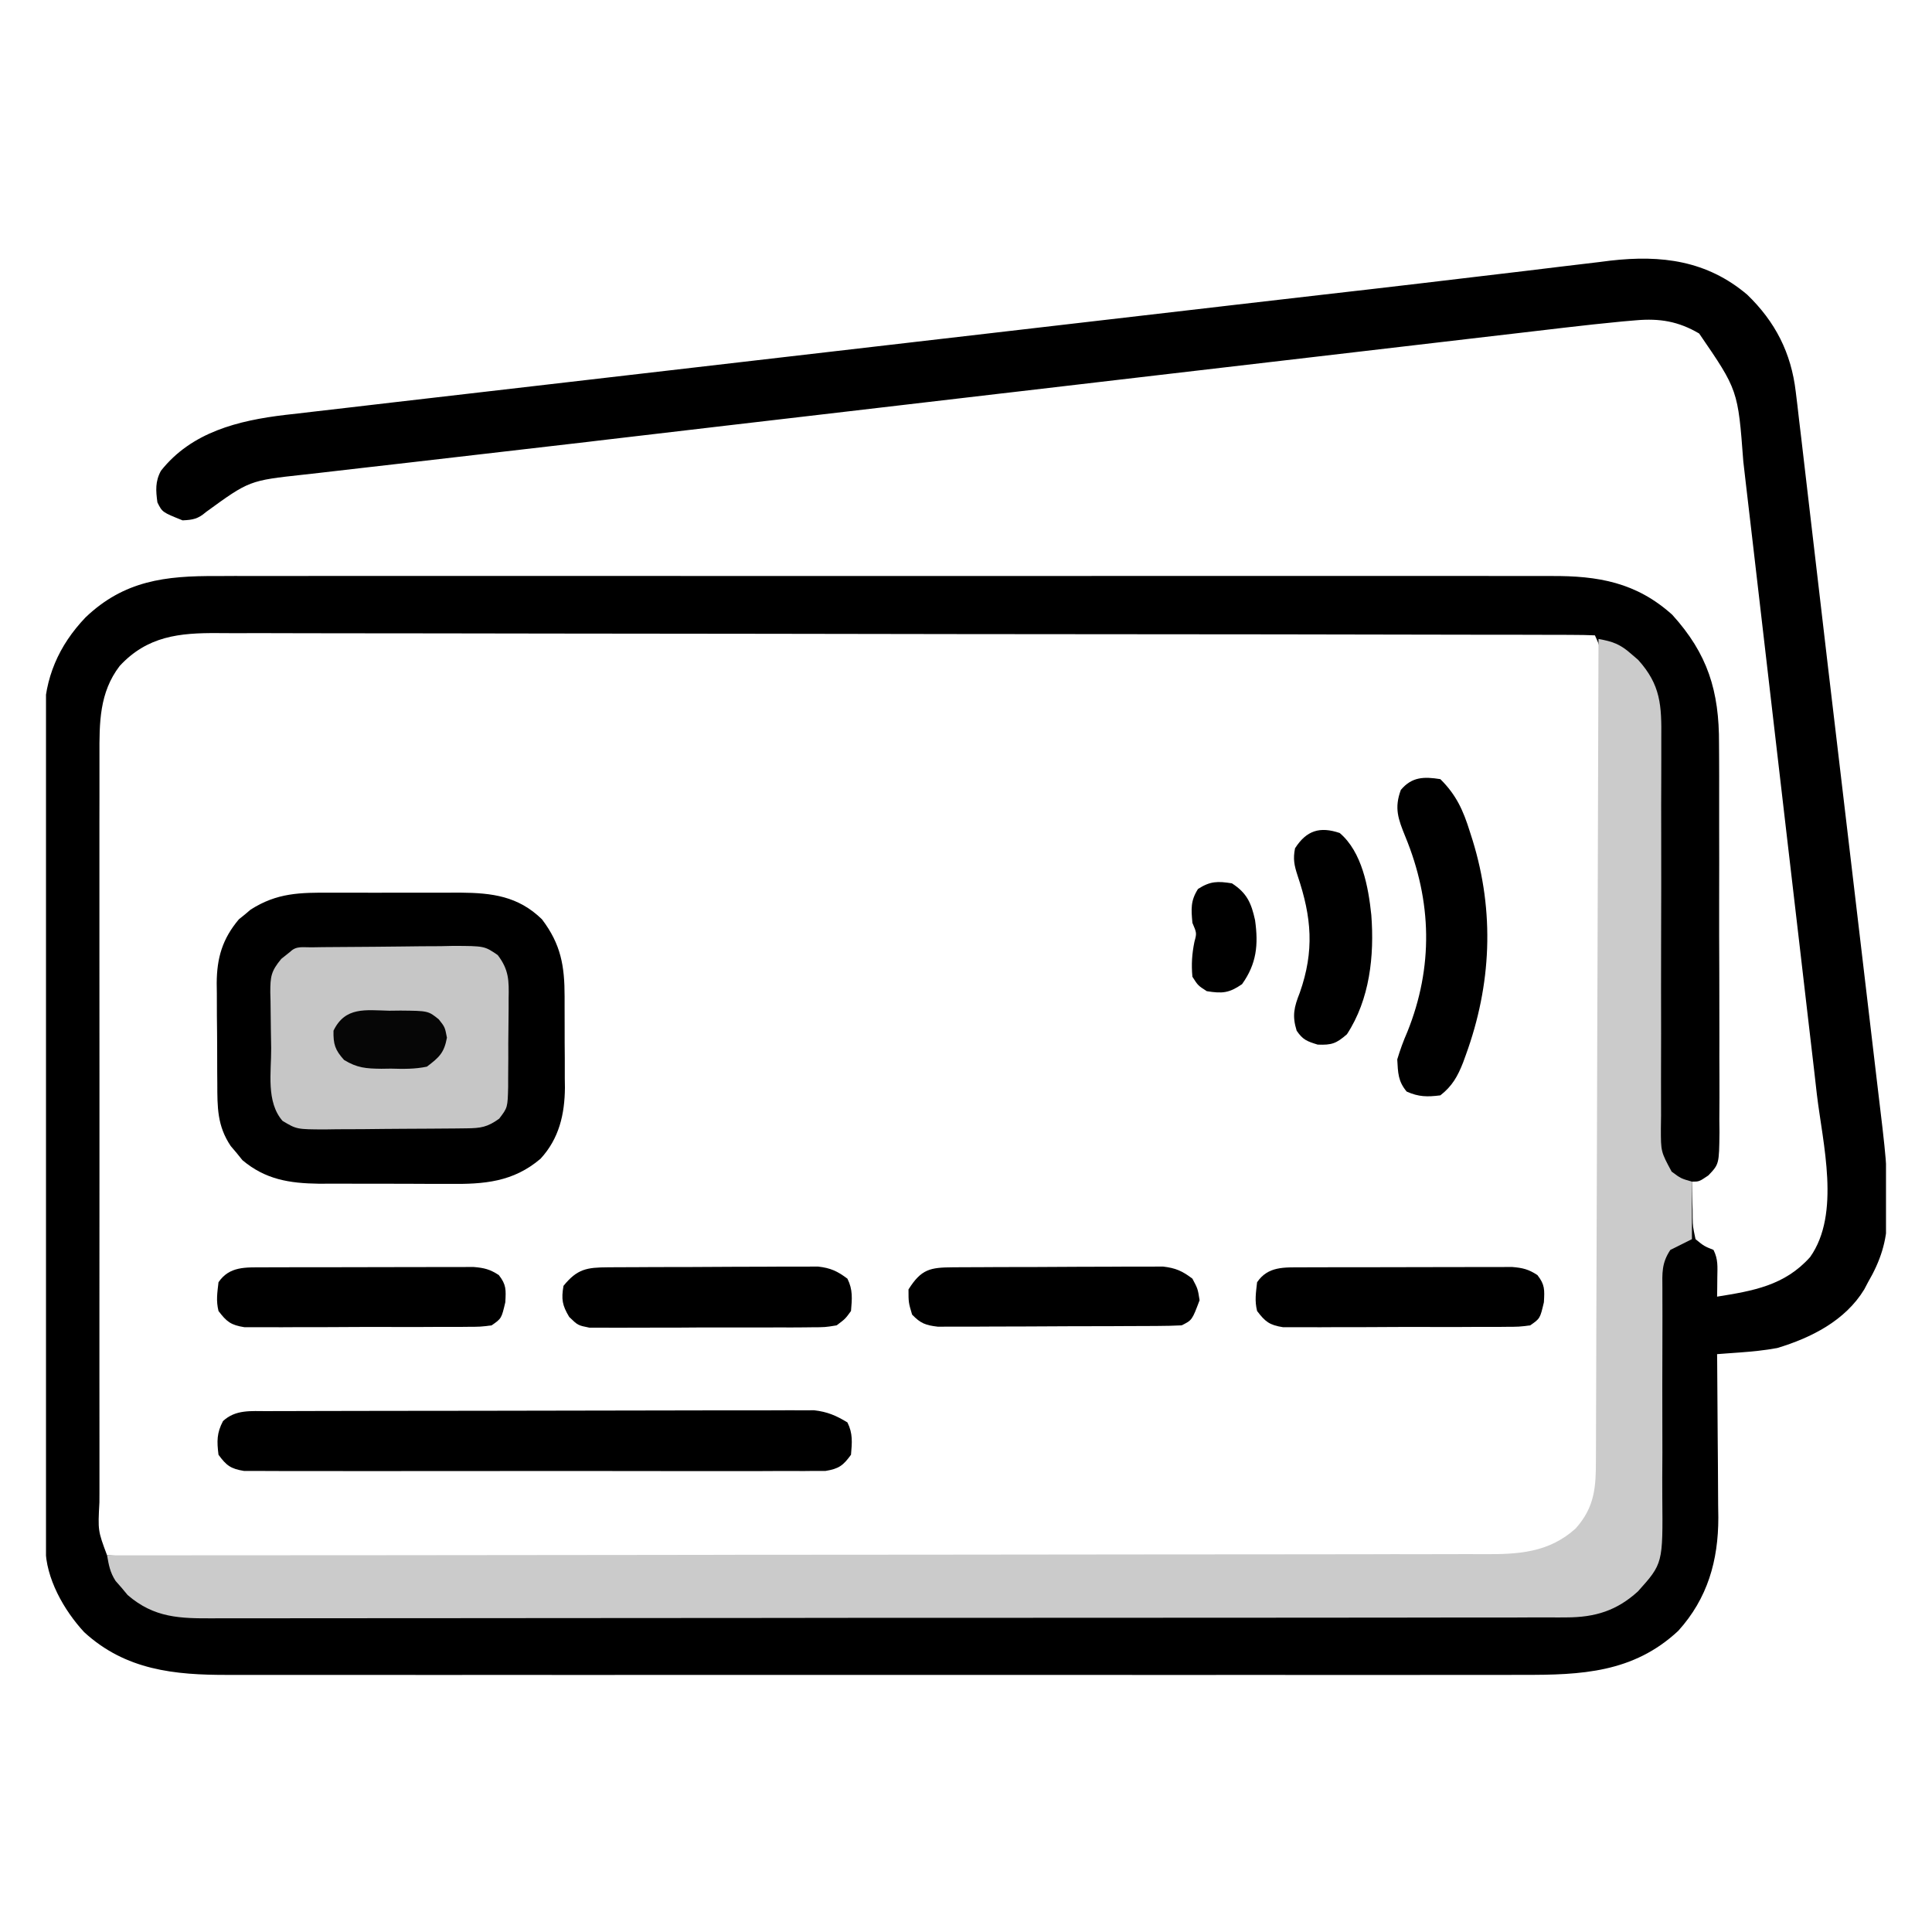 <svg width="42" height="42" viewBox="0 0 42 42" fill="none" xmlns="http://www.w3.org/2000/svg">
<g clip-path="url(#clip0_307_40)">
<path d="M37.982 6.405C38.594 6.995 38.939 7.672 39.038 8.516C39.056 8.661 39.056 8.661 39.074 8.81C39.086 8.918 39.099 9.026 39.111 9.134C39.125 9.25 39.139 9.367 39.153 9.484C39.191 9.81 39.229 10.135 39.267 10.461C39.308 10.812 39.349 11.164 39.39 11.515C39.446 11.988 39.501 12.46 39.556 12.933C39.679 13.993 39.804 15.052 39.93 16.112C40.052 17.141 40.174 18.171 40.295 19.201C40.366 19.808 40.438 20.416 40.51 21.023C40.573 21.548 40.635 22.073 40.696 22.599C40.728 22.87 40.76 23.142 40.792 23.413C41.021 25.316 41.021 25.316 41.026 26.265C41.027 26.358 41.027 26.358 41.028 26.451C41.021 26.982 40.877 27.416 40.609 27.875C40.582 27.927 40.555 27.978 40.527 28.031C40.114 28.71 39.371 29.084 38.635 29.305C38.36 29.356 38.096 29.381 37.818 29.402C37.726 29.409 37.635 29.415 37.54 29.422C37.47 29.427 37.4 29.432 37.328 29.438C37.329 29.516 37.329 29.516 37.33 29.595C37.335 30.14 37.338 30.685 37.341 31.23C37.342 31.433 37.344 31.637 37.346 31.84C37.349 32.133 37.35 32.425 37.351 32.718C37.352 32.808 37.353 32.898 37.355 32.991C37.355 33.926 37.122 34.748 36.483 35.454C35.508 36.363 34.376 36.414 33.105 36.41C32.979 36.411 32.853 36.411 32.727 36.411C32.383 36.412 32.039 36.411 31.695 36.411C31.323 36.411 30.952 36.411 30.58 36.412C29.853 36.412 29.125 36.412 28.398 36.412C27.807 36.411 27.216 36.411 26.625 36.411C26.54 36.412 26.456 36.412 26.369 36.412C26.198 36.412 26.027 36.412 25.856 36.412C24.253 36.412 22.649 36.412 21.046 36.411C19.671 36.41 18.295 36.41 16.92 36.411C15.322 36.412 13.724 36.412 12.126 36.412C11.956 36.412 11.785 36.412 11.615 36.411C11.531 36.411 11.447 36.411 11.361 36.411C10.77 36.411 10.18 36.412 9.59 36.412C8.87 36.412 8.15 36.412 7.431 36.411C7.064 36.411 6.697 36.411 6.33 36.411C5.994 36.412 5.657 36.412 5.321 36.411C5.2 36.411 5.078 36.411 4.957 36.411C3.791 36.414 2.73 36.307 1.83 35.482C1.39 35.007 0.991 34.306 0.99 33.646C0.989 33.58 0.989 33.514 0.988 33.446C0.988 33.337 0.988 33.337 0.988 33.226C0.988 33.148 0.988 33.071 0.988 32.992C0.987 32.732 0.986 32.473 0.986 32.213C0.986 32.027 0.985 31.842 0.985 31.656C0.983 31.098 0.982 30.54 0.982 29.982C0.981 29.718 0.981 29.456 0.98 29.192C0.979 28.318 0.978 27.443 0.977 26.568C0.977 26.341 0.977 26.114 0.977 25.887C0.977 25.831 0.977 25.774 0.977 25.716C0.976 24.803 0.974 23.89 0.972 22.977C0.969 22.039 0.968 21.101 0.967 20.163C0.967 19.637 0.967 19.11 0.965 18.584C0.963 18.088 0.962 17.593 0.963 17.097C0.963 16.916 0.963 16.734 0.962 16.553C0.96 16.304 0.961 16.055 0.962 15.807C0.961 15.736 0.96 15.665 0.959 15.591C0.968 14.743 1.275 14.034 1.859 13.422C2.698 12.621 3.595 12.516 4.712 12.523C4.841 12.523 4.971 12.522 5.101 12.521C5.455 12.52 5.81 12.521 6.164 12.522C6.547 12.522 6.93 12.521 7.313 12.52C8.063 12.519 8.812 12.519 9.562 12.52C10.171 12.521 10.781 12.521 11.39 12.521C11.52 12.521 11.52 12.521 11.653 12.521C11.829 12.52 12.006 12.52 12.182 12.52C13.835 12.519 15.488 12.52 17.14 12.522C18.558 12.523 19.975 12.523 21.392 12.522C23.039 12.52 24.686 12.519 26.333 12.52C26.509 12.521 26.684 12.521 26.86 12.521C26.946 12.521 27.033 12.521 27.122 12.521C27.73 12.521 28.339 12.521 28.947 12.52C29.689 12.519 30.431 12.519 31.172 12.521C31.551 12.522 31.929 12.522 32.307 12.521C32.654 12.52 33 12.521 33.347 12.522C33.472 12.523 33.597 12.523 33.722 12.522C34.743 12.516 35.571 12.661 36.352 13.363C37.124 14.213 37.376 15.024 37.37 16.173C37.37 16.272 37.371 16.37 37.372 16.472C37.374 16.739 37.373 17.006 37.373 17.274C37.372 17.498 37.373 17.721 37.373 17.945C37.375 18.473 37.374 19.001 37.373 19.529C37.372 20.073 37.373 20.617 37.376 21.161C37.378 21.629 37.378 22.097 37.378 22.566C37.377 22.845 37.377 23.124 37.379 23.403C37.381 23.714 37.379 24.024 37.377 24.335C37.378 24.427 37.379 24.519 37.38 24.614C37.372 25.307 37.372 25.307 37.139 25.552C36.938 25.688 36.938 25.688 36.781 25.688C36.784 25.891 36.789 26.094 36.796 26.298C36.796 26.355 36.797 26.413 36.797 26.473C36.801 26.664 36.801 26.664 36.859 26.938C37.045 27.09 37.045 27.09 37.25 27.172C37.353 27.378 37.336 27.537 37.333 27.768C37.332 27.846 37.332 27.924 37.331 28.005C37.33 28.095 37.33 28.095 37.328 28.188C38.114 28.062 38.796 27.947 39.35 27.328C40.019 26.383 39.624 24.864 39.496 23.782C39.477 23.617 39.459 23.453 39.44 23.288C39.389 22.846 39.337 22.403 39.285 21.96C39.231 21.495 39.177 21.03 39.123 20.565C39.033 19.785 38.942 19.005 38.85 18.225C38.745 17.325 38.64 16.424 38.536 15.524C38.447 14.748 38.357 13.973 38.266 13.198C38.212 12.736 38.158 12.274 38.105 11.811C38.055 11.377 38.004 10.943 37.953 10.509C37.934 10.35 37.916 10.191 37.898 10.032C37.782 8.48 37.782 8.48 36.938 7.25C36.487 6.985 36.081 6.918 35.564 6.963C35.467 6.971 35.371 6.979 35.272 6.988C34.849 7.029 34.426 7.074 34.003 7.124C33.911 7.135 33.818 7.146 33.723 7.157C33.469 7.186 33.216 7.216 32.963 7.246C32.688 7.278 32.413 7.31 32.139 7.342C31.6 7.405 31.062 7.468 30.523 7.531C29.89 7.605 29.257 7.679 28.624 7.753C27.488 7.885 26.351 8.018 25.214 8.151C24.126 8.279 23.037 8.406 21.948 8.533C21.849 8.545 21.849 8.545 21.747 8.556C21.48 8.588 21.213 8.619 20.945 8.65C19.765 8.788 18.584 8.926 17.404 9.064C17.218 9.086 17.032 9.107 16.846 9.129C16.485 9.171 16.125 9.213 15.765 9.255C15.706 9.262 15.647 9.269 15.587 9.276C14.947 9.351 14.307 9.426 13.668 9.501C13.438 9.528 13.207 9.555 12.977 9.582C12.892 9.593 12.892 9.593 12.805 9.603C12.045 9.692 11.285 9.78 10.525 9.867C9.972 9.931 9.418 9.995 8.865 10.059C8.533 10.097 8.201 10.136 7.869 10.173C7.56 10.208 7.251 10.244 6.942 10.28C6.829 10.293 6.716 10.306 6.603 10.318C5.419 10.447 5.419 10.447 4.477 11.132C4.307 11.28 4.193 11.302 3.969 11.312C3.528 11.135 3.528 11.135 3.422 10.922C3.387 10.665 3.372 10.467 3.499 10.234C4.164 9.392 5.183 9.141 6.198 9.02C6.292 9.009 6.385 8.999 6.482 8.988C6.583 8.976 6.685 8.964 6.789 8.952C7.068 8.919 7.348 8.887 7.627 8.855C7.929 8.82 8.232 8.785 8.534 8.749C9.058 8.688 9.582 8.627 10.107 8.567C10.87 8.479 11.633 8.391 12.396 8.302C13.641 8.157 14.886 8.013 16.132 7.869C17.329 7.731 18.526 7.592 19.724 7.453C19.797 7.445 19.87 7.436 19.946 7.427C20.24 7.393 20.535 7.359 20.829 7.325C22.726 7.104 24.622 6.884 26.519 6.665C26.584 6.657 26.648 6.65 26.715 6.642C27.408 6.562 28.101 6.482 28.794 6.402C29.035 6.374 29.276 6.347 29.516 6.319C29.575 6.312 29.634 6.306 29.694 6.299C30.456 6.211 31.217 6.121 31.978 6.03C32.368 5.983 32.759 5.937 33.15 5.891C33.408 5.86 33.666 5.829 33.925 5.797C34.205 5.763 34.485 5.73 34.765 5.697C34.845 5.687 34.925 5.677 35.008 5.666C36.119 5.539 37.106 5.664 37.982 6.405ZM2.602 14.477C2.158 15.056 2.16 15.712 2.162 16.414C2.162 16.485 2.162 16.557 2.162 16.631C2.161 16.87 2.162 17.108 2.162 17.347C2.162 17.519 2.162 17.691 2.161 17.862C2.161 18.328 2.161 18.793 2.161 19.259C2.162 19.746 2.161 20.233 2.161 20.721C2.161 21.591 2.161 22.462 2.162 23.333C2.162 24.122 2.162 24.911 2.162 25.7C2.161 26.616 2.161 27.533 2.161 28.45C2.161 28.935 2.161 29.42 2.161 29.905C2.161 30.361 2.161 30.818 2.162 31.274C2.162 31.441 2.162 31.608 2.162 31.776C2.161 32.004 2.162 32.233 2.162 32.461C2.162 32.56 2.162 32.56 2.161 32.661C2.128 33.277 2.128 33.277 2.328 33.812C2.492 33.821 2.656 33.823 2.82 33.823C2.872 33.823 2.924 33.824 2.978 33.824C3.155 33.824 3.333 33.825 3.51 33.825C3.637 33.825 3.765 33.825 3.892 33.826C4.244 33.827 4.596 33.827 4.948 33.827C5.327 33.828 5.706 33.829 6.085 33.83C7.001 33.831 7.917 33.833 8.833 33.834C9.092 33.834 9.351 33.834 9.609 33.834C11.215 33.837 12.82 33.838 14.426 33.839C14.798 33.839 15.17 33.84 15.542 33.84C15.635 33.84 15.727 33.84 15.823 33.84C17.321 33.841 18.819 33.844 20.317 33.847C21.855 33.85 23.392 33.852 24.929 33.852C25.793 33.853 26.656 33.854 27.52 33.856C28.255 33.858 28.991 33.859 29.726 33.858C30.101 33.858 30.477 33.858 30.852 33.86C31.196 33.862 31.539 33.862 31.883 33.86C32.007 33.86 32.131 33.861 32.255 33.862C33.022 33.868 33.691 33.83 34.276 33.28C34.721 32.803 34.773 32.364 34.769 31.732C34.77 31.618 34.77 31.618 34.77 31.501C34.77 31.245 34.77 30.99 34.769 30.734C34.769 30.551 34.769 30.368 34.769 30.185C34.77 29.688 34.769 29.19 34.768 28.693C34.768 28.226 34.768 27.758 34.768 27.291C34.768 26.366 34.767 25.441 34.766 24.515C34.765 23.616 34.764 22.718 34.764 21.819C34.764 21.736 34.764 21.736 34.764 21.651C34.764 21.568 34.764 21.568 34.764 21.484C34.764 20.513 34.764 19.543 34.764 18.572C34.763 18.158 34.763 17.744 34.763 17.33C34.763 16.844 34.763 16.357 34.762 15.871C34.761 15.692 34.761 15.512 34.761 15.333C34.761 15.09 34.761 14.847 34.76 14.603C34.761 14.531 34.761 14.46 34.761 14.386C34.791 14.074 34.791 14.074 34.672 13.812C34.508 13.805 34.344 13.802 34.18 13.802C34.102 13.802 34.102 13.802 34.022 13.801C33.845 13.801 33.667 13.8 33.49 13.8C33.363 13.8 33.235 13.8 33.108 13.799C32.756 13.799 32.404 13.798 32.052 13.798C31.673 13.797 31.294 13.796 30.915 13.796C29.999 13.794 29.083 13.792 28.167 13.791C27.908 13.791 27.649 13.791 27.391 13.79C25.785 13.789 24.18 13.787 22.574 13.786C22.202 13.786 21.83 13.785 21.458 13.785C21.365 13.785 21.273 13.785 21.177 13.785C19.679 13.784 18.181 13.781 16.683 13.778C15.146 13.775 13.608 13.773 12.071 13.773C11.207 13.772 10.344 13.771 9.48 13.769C8.745 13.767 8.009 13.766 7.274 13.767C6.899 13.767 6.523 13.767 6.148 13.765C5.804 13.763 5.461 13.763 5.117 13.765C4.993 13.765 4.869 13.764 4.744 13.763C3.898 13.756 3.203 13.828 2.602 14.477Z" fill="black"/>
<path d="M34.75 13.891C35.057 13.944 35.223 14.005 35.458 14.213C35.509 14.257 35.56 14.3 35.612 14.345C36.105 14.892 36.122 15.336 36.115 16.051C36.115 16.202 36.115 16.353 36.115 16.504C36.115 16.666 36.115 16.828 36.114 16.989C36.112 17.327 36.112 17.664 36.113 18.002C36.115 18.84 36.114 19.678 36.111 20.516C36.11 21.168 36.109 21.82 36.111 22.472C36.112 22.807 36.111 23.143 36.109 23.478C36.108 23.736 36.109 23.993 36.11 24.251C36.108 24.343 36.107 24.436 36.106 24.532C36.106 25.036 36.106 25.036 36.34 25.47C36.541 25.619 36.541 25.619 36.781 25.688C36.781 26.1 36.781 26.512 36.781 26.938C36.627 27.015 36.472 27.092 36.312 27.172C36.12 27.46 36.136 27.676 36.139 28.009C36.139 28.1 36.139 28.1 36.139 28.194C36.139 28.327 36.139 28.46 36.14 28.594C36.14 28.805 36.14 29.016 36.139 29.227C36.137 29.828 36.136 30.429 36.138 31.029C36.14 31.397 36.139 31.764 36.136 32.132C36.136 32.272 36.136 32.411 36.137 32.551C36.15 33.99 36.15 33.99 35.609 34.594C35.149 35.014 34.678 35.16 34.053 35.161C34.001 35.161 33.948 35.161 33.894 35.162C33.717 35.162 33.541 35.162 33.364 35.161C33.236 35.162 33.108 35.162 32.98 35.163C32.629 35.163 32.278 35.163 31.926 35.163C31.547 35.163 31.168 35.164 30.789 35.165C30.047 35.166 29.305 35.167 28.562 35.167C27.959 35.167 27.355 35.167 26.752 35.168C25.042 35.169 23.331 35.17 21.621 35.17C21.529 35.17 21.436 35.17 21.341 35.17C21.249 35.17 21.157 35.17 21.062 35.17C19.565 35.169 18.068 35.171 16.572 35.173C15.035 35.175 13.499 35.176 11.962 35.176C11.099 35.176 10.237 35.177 9.374 35.178C8.639 35.18 7.905 35.18 7.17 35.179C6.796 35.179 6.421 35.179 6.046 35.18C5.703 35.181 5.36 35.181 5.017 35.18C4.893 35.179 4.769 35.18 4.645 35.181C3.912 35.185 3.354 35.174 2.775 34.675C2.732 34.624 2.69 34.573 2.646 34.52C2.601 34.47 2.557 34.419 2.512 34.367C2.392 34.181 2.366 34.028 2.328 33.812C2.393 33.812 2.459 33.812 2.526 33.812C6.398 33.811 10.27 33.808 14.142 33.803C14.607 33.802 15.072 33.801 15.537 33.801C15.629 33.8 15.722 33.8 15.817 33.8C17.316 33.798 18.814 33.797 20.313 33.797C21.851 33.797 23.388 33.795 24.926 33.792C25.875 33.79 26.824 33.79 27.773 33.79C28.423 33.791 29.074 33.79 29.725 33.788C30.1 33.786 30.475 33.786 30.851 33.787C31.195 33.788 31.539 33.787 31.883 33.785C32.007 33.785 32.131 33.785 32.255 33.786C33.005 33.791 33.67 33.755 34.253 33.228C34.67 32.763 34.695 32.326 34.694 31.732C34.694 31.617 34.694 31.617 34.695 31.5C34.696 31.245 34.697 30.989 34.697 30.733C34.697 30.55 34.698 30.367 34.699 30.183C34.701 29.686 34.703 29.188 34.703 28.69C34.705 28.223 34.706 27.755 34.708 27.288C34.712 26.362 34.715 25.436 34.717 24.511C34.719 23.612 34.722 22.712 34.725 21.813C34.725 21.758 34.726 21.702 34.726 21.645C34.727 21.367 34.728 21.089 34.729 20.811C34.737 18.504 34.744 16.197 34.75 13.891Z" fill="#CBCBCB"/>
<path d="M7.196 19.406C7.296 19.406 7.396 19.406 7.499 19.406C7.71 19.405 7.921 19.406 8.133 19.407C8.402 19.408 8.671 19.407 8.94 19.406C9.198 19.405 9.457 19.406 9.716 19.406C9.859 19.406 9.859 19.406 10.006 19.405C10.698 19.411 11.263 19.48 11.781 19.984C12.195 20.528 12.274 21.001 12.274 21.663C12.274 21.734 12.274 21.805 12.274 21.878C12.275 22.027 12.275 22.176 12.275 22.325C12.274 22.552 12.276 22.778 12.278 23.005C12.278 23.15 12.278 23.295 12.278 23.441C12.279 23.508 12.28 23.575 12.281 23.644C12.276 24.221 12.156 24.75 11.751 25.19C11.154 25.698 10.522 25.745 9.767 25.737C9.615 25.737 9.615 25.737 9.46 25.737C9.247 25.737 9.034 25.736 8.821 25.734C8.549 25.732 8.278 25.732 8.007 25.733C7.746 25.734 7.484 25.733 7.223 25.732C7.126 25.732 7.03 25.733 6.931 25.733C6.29 25.724 5.771 25.642 5.27 25.221C5.229 25.171 5.188 25.12 5.146 25.067C5.103 25.017 5.06 24.966 5.016 24.914C4.721 24.475 4.725 24.071 4.724 23.557C4.723 23.479 4.723 23.402 4.722 23.322C4.721 23.157 4.721 22.993 4.721 22.829C4.721 22.579 4.718 22.329 4.715 22.079C4.714 21.919 4.714 21.759 4.714 21.599C4.712 21.488 4.712 21.488 4.711 21.374C4.714 20.823 4.835 20.41 5.193 19.985C5.257 19.934 5.257 19.934 5.321 19.882C5.363 19.847 5.404 19.811 5.447 19.775C6.025 19.406 6.521 19.403 7.196 19.406Z" fill="black"/>
<path d="M6.772 20.594C6.854 20.593 6.935 20.592 7.019 20.59C7.392 20.587 7.766 20.584 8.14 20.582C8.337 20.581 8.534 20.579 8.731 20.576C9.015 20.571 9.299 20.57 9.582 20.569C9.67 20.567 9.758 20.565 9.849 20.563C10.533 20.565 10.533 20.565 10.821 20.763C11.065 21.086 11.065 21.316 11.057 21.711C11.057 21.813 11.057 21.813 11.057 21.917C11.057 22.061 11.055 22.204 11.053 22.347C11.049 22.567 11.049 22.786 11.05 23.006C11.05 23.145 11.048 23.285 11.047 23.425C11.047 23.523 11.047 23.523 11.047 23.623C11.036 24.078 11.036 24.078 10.851 24.32C10.595 24.504 10.451 24.526 10.14 24.529C10.017 24.531 10.017 24.531 9.892 24.532C9.804 24.533 9.715 24.534 9.624 24.534C9.488 24.535 9.488 24.535 9.349 24.536C9.157 24.537 8.964 24.538 8.772 24.539C8.478 24.54 8.183 24.544 7.889 24.547C7.702 24.548 7.516 24.548 7.329 24.549C7.241 24.55 7.153 24.552 7.062 24.553C6.45 24.551 6.45 24.551 6.142 24.367C5.782 23.951 5.898 23.314 5.895 22.788C5.893 22.648 5.891 22.508 5.888 22.367C5.884 22.165 5.882 21.963 5.881 21.76C5.879 21.698 5.877 21.635 5.876 21.571C5.877 21.233 5.89 21.116 6.115 20.845C6.18 20.793 6.245 20.741 6.312 20.688C6.442 20.558 6.594 20.597 6.772 20.594Z" fill="#C6C6C6"/>
<path d="M5.812 30.677C5.863 30.676 5.915 30.676 5.968 30.676C6.141 30.675 6.314 30.675 6.487 30.675C6.611 30.674 6.735 30.674 6.859 30.674C7.195 30.673 7.532 30.672 7.869 30.672C8.079 30.672 8.29 30.671 8.5 30.671C9.158 30.67 9.817 30.669 10.475 30.669C11.235 30.669 11.995 30.667 12.754 30.665C13.342 30.663 13.929 30.662 14.517 30.662C14.868 30.662 15.218 30.662 15.569 30.66C15.899 30.659 16.229 30.659 16.559 30.66C16.68 30.66 16.801 30.659 16.922 30.659C17.088 30.657 17.253 30.658 17.418 30.659C17.557 30.659 17.557 30.659 17.699 30.658C17.986 30.691 18.175 30.772 18.422 30.922C18.543 31.163 18.523 31.359 18.5 31.625C18.329 31.861 18.235 31.93 17.945 31.977C17.849 31.977 17.753 31.977 17.654 31.977C17.6 31.978 17.547 31.978 17.491 31.979C17.311 31.98 17.132 31.979 16.952 31.978C16.823 31.978 16.695 31.979 16.566 31.98C16.216 31.981 15.866 31.98 15.516 31.98C15.15 31.979 14.784 31.979 14.418 31.98C13.803 31.98 13.188 31.98 12.573 31.978C11.863 31.977 11.152 31.977 10.441 31.979C9.831 31.98 9.22 31.98 8.61 31.98C8.246 31.979 7.881 31.979 7.517 31.98C7.174 31.981 6.831 31.98 6.489 31.979C6.363 31.978 6.237 31.978 6.111 31.979C5.939 31.98 5.768 31.979 5.596 31.977C5.452 31.977 5.452 31.977 5.305 31.977C5.015 31.93 4.922 31.86 4.75 31.625C4.714 31.334 4.71 31.154 4.848 30.893C5.121 30.639 5.454 30.677 5.812 30.677Z" fill="black"/>
<path d="M31.312 16.938C31.657 17.279 31.809 17.616 31.952 18.075C31.972 18.137 31.992 18.199 32.012 18.263C32.495 19.825 32.423 21.41 31.864 22.939C31.846 22.99 31.827 23.042 31.807 23.096C31.69 23.396 31.569 23.613 31.312 23.812C31.029 23.848 30.842 23.847 30.58 23.73C30.391 23.504 30.392 23.323 30.375 23.031C30.439 22.819 30.507 22.632 30.595 22.431C31.161 21.024 31.131 19.594 30.551 18.188C30.394 17.802 30.307 17.568 30.453 17.172C30.693 16.886 30.956 16.881 31.312 16.938Z" fill="black"/>
<path d="M28.306 27.551C28.358 27.551 28.409 27.551 28.462 27.55C28.631 27.55 28.801 27.549 28.971 27.549C29.089 27.549 29.207 27.549 29.325 27.549C29.572 27.548 29.82 27.548 30.067 27.548C30.384 27.548 30.701 27.547 31.018 27.546C31.262 27.545 31.505 27.545 31.749 27.545C31.866 27.544 31.983 27.544 32.1 27.544C32.263 27.543 32.426 27.543 32.59 27.544C32.683 27.543 32.776 27.543 32.872 27.543C33.102 27.562 33.23 27.593 33.422 27.719C33.586 27.929 33.578 28.038 33.563 28.31C33.48 28.663 33.48 28.663 33.266 28.812C33.026 28.843 33.026 28.843 32.728 28.844C32.673 28.845 32.619 28.845 32.563 28.846C32.383 28.847 32.203 28.847 32.023 28.846C31.898 28.847 31.773 28.847 31.648 28.848C31.386 28.848 31.124 28.848 30.862 28.847C30.526 28.846 30.19 28.848 29.854 28.85C29.596 28.852 29.338 28.852 29.08 28.851C28.956 28.851 28.832 28.852 28.708 28.853C28.535 28.854 28.362 28.853 28.189 28.852C28.09 28.852 27.992 28.852 27.89 28.852C27.597 28.806 27.505 28.733 27.328 28.5C27.273 28.273 27.302 28.114 27.328 27.875C27.565 27.525 27.917 27.552 28.306 27.551Z" fill="black"/>
<path d="M5.728 27.551C5.779 27.551 5.831 27.551 5.884 27.55C6.053 27.55 6.223 27.549 6.393 27.549C6.511 27.549 6.629 27.549 6.747 27.549C6.994 27.548 7.242 27.548 7.489 27.548C7.806 27.548 8.123 27.547 8.44 27.546C8.684 27.545 8.927 27.545 9.171 27.545C9.288 27.544 9.405 27.544 9.522 27.544C9.685 27.543 9.848 27.543 10.012 27.544C10.105 27.543 10.198 27.543 10.294 27.543C10.524 27.562 10.652 27.593 10.844 27.719C11.008 27.929 11 28.038 10.985 28.31C10.902 28.663 10.902 28.663 10.688 28.812C10.448 28.843 10.448 28.843 10.149 28.844C10.095 28.845 10.041 28.845 9.985 28.846C9.805 28.847 9.625 28.847 9.445 28.846C9.32 28.847 9.195 28.847 9.07 28.848C8.808 28.848 8.546 28.848 8.284 28.847C7.948 28.846 7.612 28.848 7.276 28.85C7.018 28.852 6.76 28.852 6.502 28.851C6.378 28.851 6.254 28.852 6.13 28.853C5.957 28.854 5.784 28.853 5.611 28.852C5.512 28.852 5.414 28.852 5.312 28.852C5.019 28.806 4.927 28.733 4.75 28.5C4.695 28.273 4.723 28.114 4.75 27.875C4.987 27.525 5.339 27.552 5.728 27.551Z" fill="black"/>
<path d="M13.218 27.55C13.295 27.549 13.295 27.549 13.373 27.549C13.543 27.548 13.713 27.547 13.882 27.547C14 27.546 14.118 27.546 14.236 27.545C14.484 27.544 14.731 27.544 14.979 27.544C15.296 27.543 15.612 27.541 15.929 27.539C16.173 27.538 16.417 27.537 16.66 27.537C16.777 27.537 16.894 27.536 17.011 27.535C17.174 27.534 17.338 27.534 17.502 27.535C17.595 27.534 17.688 27.534 17.784 27.534C18.057 27.565 18.203 27.633 18.422 27.797C18.543 28.038 18.523 28.234 18.5 28.5C18.376 28.671 18.376 28.671 18.188 28.812C17.939 28.853 17.939 28.853 17.641 28.854C17.586 28.855 17.532 28.855 17.476 28.856C17.296 28.858 17.117 28.858 16.938 28.857C16.813 28.857 16.688 28.858 16.563 28.858C16.301 28.859 16.04 28.859 15.778 28.858C15.443 28.856 15.107 28.858 14.772 28.861C14.514 28.863 14.256 28.862 13.998 28.862C13.875 28.862 13.751 28.862 13.628 28.863C13.455 28.865 13.282 28.864 13.109 28.862C13.011 28.862 12.913 28.862 12.812 28.862C12.562 28.812 12.562 28.812 12.374 28.629C12.222 28.376 12.2 28.244 12.25 27.953C12.55 27.584 12.756 27.553 13.218 27.55Z" fill="black"/>
<path d="M20.718 27.55C20.795 27.549 20.795 27.549 20.873 27.549C21.043 27.548 21.213 27.547 21.382 27.547C21.5 27.546 21.618 27.546 21.736 27.545C21.984 27.544 22.231 27.544 22.479 27.544C22.796 27.543 23.113 27.541 23.429 27.539C23.673 27.538 23.917 27.537 24.161 27.537C24.277 27.537 24.394 27.536 24.511 27.535C24.674 27.534 24.838 27.534 25.002 27.535C25.095 27.534 25.188 27.534 25.284 27.534C25.558 27.566 25.703 27.63 25.922 27.797C26.039 28.017 26.039 28.017 26.078 28.266C25.915 28.699 25.915 28.699 25.688 28.812C25.514 28.821 25.34 28.824 25.166 28.825C25.112 28.826 25.058 28.826 25.003 28.826C24.825 28.827 24.648 28.828 24.47 28.828C24.346 28.829 24.223 28.829 24.1 28.83C23.841 28.831 23.582 28.831 23.323 28.831C22.991 28.832 22.66 28.834 22.328 28.836C22.073 28.837 21.818 28.838 21.563 28.838C21.441 28.838 21.318 28.839 21.196 28.84C21.025 28.841 20.854 28.841 20.683 28.84C20.585 28.841 20.488 28.841 20.388 28.841C20.121 28.81 20.013 28.77 19.828 28.578C19.75 28.314 19.75 28.314 19.75 28.031C20.028 27.59 20.217 27.553 20.718 27.55Z" fill="black"/>
<path d="M29.125 18.109C29.61 18.523 29.748 19.285 29.811 19.89C29.879 20.779 29.778 21.725 29.281 22.484C29.05 22.685 28.952 22.721 28.646 22.709C28.415 22.638 28.322 22.605 28.188 22.406C28.087 22.079 28.132 21.895 28.256 21.581C28.576 20.67 28.515 19.942 28.209 19.037C28.136 18.814 28.106 18.674 28.153 18.441C28.402 18.053 28.692 17.962 29.125 18.109Z" fill="black"/>
<path d="M26.781 19.203C27.11 19.415 27.203 19.636 27.284 20.004C27.359 20.539 27.318 20.951 27.001 21.395C26.72 21.589 26.57 21.602 26.234 21.547C26.044 21.425 26.044 21.425 25.922 21.234C25.897 20.964 25.912 20.738 25.966 20.473C26.017 20.285 26.017 20.285 25.922 20.062C25.895 19.762 25.879 19.583 26.044 19.325C26.311 19.154 26.47 19.154 26.781 19.203Z" fill="black"/>
<path d="M8.461 21.972C8.583 21.97 8.583 21.97 8.708 21.969C9.309 21.975 9.309 21.975 9.539 22.16C9.672 22.328 9.672 22.328 9.716 22.558C9.655 22.889 9.549 22.984 9.281 23.188C9.019 23.243 8.767 23.239 8.5 23.231C8.431 23.232 8.361 23.233 8.289 23.234C7.959 23.23 7.767 23.217 7.48 23.043C7.283 22.825 7.244 22.7 7.25 22.406C7.505 21.88 7.946 21.96 8.461 21.972Z" fill="#060606"/>
</g>
<defs>
<clipPath id="clip0_307_40">
<rect width="40" height="40" fill="white" transform="translate(1 1)"/>
</clipPath>
</defs>
</svg>
